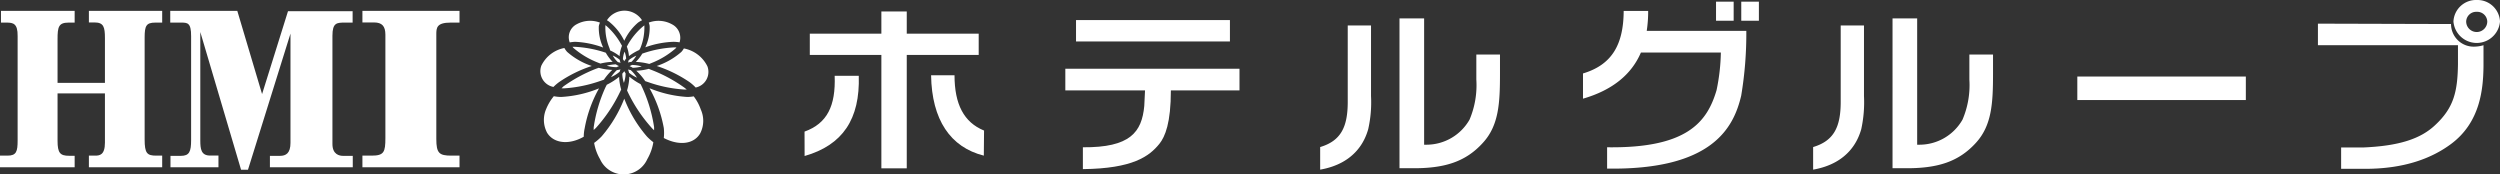 <svg id="レイヤー_1" data-name="レイヤー 1" xmlns="http://www.w3.org/2000/svg" viewBox="0 0 331.87 23.15"><rect x="0" y="0" width="331.87" height="23.15" fill="#333333" stroke="none"/><defs><style>.cls-1{fill:#fff;}</style></defs><title>アートボード 1</title><path class="cls-1" d="M117,4.47V1.52h3.37V4.47h9.55V7.29h-9.55V22.35H117V7.29h-9.5V4.47Zm-10.2,13c3-1.08,4.15-3.4,4-7.41H114c.18,5.75-2.13,9.2-7.19,10.65Zm23.8,3.19c-4.44-1.11-6.91-4.76-7-10.67h3.11c0,3.84,1.24,6.25,3.92,7.34Z"/><path class="cls-1" d="M163.27,2.66V5.5H142.84V2.66Zm1.27,6.46V12h-9.11c0,4.3-.75,6.13-1.53,7.1-1.35,1.66-3.53,3.28-10.15,3.35V19.55c6.28.05,7.82-2,8.15-5.48L152,12H141.42V9.12Z"/><path class="cls-1" d="M182,12.75a16.22,16.22,0,0,1-.37,4.39c-.39,1.37-1.61,4.54-6.38,5.38v-3c2.75-.82,3.66-2.66,3.66-6V3.38H182Zm7.05,6.46h.32a6.59,6.59,0,0,0,5.71-3.33,11.71,11.71,0,0,0,.9-5.31V7.24h3.14V9.8c0,3.89-.15,6.86-2.28,9.17-2.28,2.51-5.09,3.41-9.47,3.36h-1.59V2.44h3.27Z"/><path class="cls-1" d="M210.14,9.75c3.77-1.13,5.38-3.74,5.4-8.3h3.25a17,17,0,0,1-.19,2.65h13.22a49.91,49.91,0,0,1-.68,8.6c-1,4.25-3.84,9.89-17.8,9.68V19.55c10.59.15,13.28-3.33,14.53-7.58a26.33,26.33,0,0,0,.57-5H217.83c-1.25,2.92-3.79,5-7.69,6.13Zm20-7h-2.34V.22h2.34Zm3.35,0h-2.34V.22h2.34Z"/><path class="cls-1" d="M247.44,12.75a16.79,16.79,0,0,1-.36,4.39c-.39,1.37-1.61,4.54-6.39,5.38v-3c2.75-.82,3.66-2.66,3.66-6V3.38h3.09Zm7.06,6.46h.31a6.58,6.58,0,0,0,5.71-3.33,11.66,11.66,0,0,0,.91-5.31V7.24h3.14V9.8c0,3.89-.16,6.86-2.28,9.17-2.29,2.51-5.09,3.41-9.48,3.36h-1.58V2.44h3.27Z"/><path class="cls-1" d="M298.13,13.28H275.76V10.16h22.37Z"/><path class="cls-1" d="M328.78,1.57a1.33,1.33,0,0,1,1.4,1.28,1.4,1.4,0,0,1-2.8,0A1.33,1.33,0,0,1,328.78,1.57ZM307.7,3.14V6h18.59V8.52c-.05,3.67-.57,5.79-3,8.06-1.95,1.86-4.83,2.8-9.63,3h-2.88v2.83H314c5.27,0,8.9-1.45,11.39-3.31,3.82-2.85,4.26-7.17,4.29-10.36V6a4.31,4.31,0,0,1-1.17.19,3,3,0,0,1-3.14-3ZM328.78,0a3,3,0,0,0-3.09,2.85,3.1,3.1,0,0,0,6.18,0A3,3,0,0,0,328.78,0Z"/><path class="cls-1" d="M83.36,5.91l-.15.28a4.29,4.29,0,0,1,.28,1.26,6.52,6.52,0,0,1,1.36-.81A2.44,2.44,0,0,0,85,6.4a7.19,7.19,0,0,0,.54-2.89l0-.14-.15.11A8.88,8.88,0,0,0,83.36,5.91Z"/><path class="cls-1" d="M89.8,6.29h-.26a14.74,14.74,0,0,0-4.28.83,5.31,5.31,0,0,1-.86,1.1,8,8,0,0,1,1.79.27l.31-.13a10.84,10.84,0,0,0,3.18-1.93Z"/><path class="cls-1" d="M81,6.7a5.75,5.75,0,0,1,1.25.75,4.52,4.52,0,0,1,.32-1.37l-.13-.23A9.08,9.08,0,0,0,80.5,3.44l-.14-.1,0,.17a7.23,7.23,0,0,0,.55,2.89Z"/><path class="cls-1" d="M85.65,10.77l.36.12a17.68,17.68,0,0,0,4.9,1h.26l-.27-.22a19.61,19.61,0,0,0-4.37-2.37l-.41-.16a7.35,7.35,0,0,1-1.66.25A7.28,7.28,0,0,1,85.65,10.77Z"/><path class="cls-1" d="M76.22,6.21H76a1,1,0,0,0,.13.16,11.15,11.15,0,0,0,3.19,1.92l.38.15a7.69,7.69,0,0,1,1.63-.23A5.4,5.4,0,0,1,80.42,7,15.16,15.16,0,0,0,76.22,6.21Z"/><path class="cls-1" d="M85.24,11.58c-.07-.14-.13-.28-.2-.41a7.78,7.78,0,0,1-1.5-1,6.83,6.83,0,0,1-.3,1.83c.05.12.1.23.16.35a19.85,19.85,0,0,0,3.18,4.7c.08.09.17.16.25.24l0-.41A19.47,19.47,0,0,0,85.24,11.58Z"/><path class="cls-1" d="M82.26,12.3c.07-.14.14-.28.2-.42a6.42,6.42,0,0,1-.27-1.68,8.6,8.6,0,0,1-1.64,1.05l-.17.33a19.52,19.52,0,0,0-1.57,5.33c0,.12,0,.23,0,.35l.3-.28A19.91,19.91,0,0,0,82.26,12.3Z"/><path class="cls-1" d="M74.54,11.73h.31a17.8,17.8,0,0,0,4.88-1l.44-.15a7.76,7.76,0,0,1,1.11-1.3,7.45,7.45,0,0,1-1.8-.28l-.34.12a19.7,19.7,0,0,0-4.36,2.36Z"/><path class="cls-1" d="M82.91,6.86a3.24,3.24,0,0,0-.22,1,2.11,2.11,0,0,1,.18.27,1.61,1.61,0,0,1,.25-.35A3,3,0,0,0,82.91,6.86Z"/><path class="cls-1" d="M82.61,9.78A3.92,3.92,0,0,0,82.82,11a4.07,4.07,0,0,0,.23-1.26,3.31,3.31,0,0,1-.18-.29A2.86,2.86,0,0,1,82.61,9.78Z"/><path class="cls-1" d="M83.45,8a1.32,1.32,0,0,1-.09.3,3,3,0,0,1,.47-.09,4,4,0,0,0,.64-.82A4.36,4.36,0,0,0,83.45,8Z"/><path class="cls-1" d="M84.56,10.31a4.7,4.7,0,0,0-.83-1l-.36-.08a1.8,1.8,0,0,1,.13.43A4.51,4.51,0,0,0,84.56,10.31Z"/><path class="cls-1" d="M84,9a5,5,0,0,0,1.19-.18,5.09,5.09,0,0,0-1.3-.2,3.18,3.18,0,0,1-.32.16A2.92,2.92,0,0,1,84,9Z"/><path class="cls-1" d="M82.17,8.77a2.13,2.13,0,0,1-.42-.23,5.73,5.73,0,0,0-1.2.18,4.57,4.57,0,0,0,1.29.2Z"/><path class="cls-1" d="M82.37,9.21a3.86,3.86,0,0,1-.49.1,5,5,0,0,0-.77.93,4.55,4.55,0,0,0,1.15-.72A2.83,2.83,0,0,1,82.37,9.21Z"/><path class="cls-1" d="M82.27,7.94a3.89,3.89,0,0,0-.93-.57,3.29,3.29,0,0,0,.69.88,2,2,0,0,1,.35.09A1.82,1.82,0,0,1,82.27,7.94Z"/><path class="cls-1" d="M82.87,5.41A7.18,7.18,0,0,1,84.7,3a3.5,3.5,0,0,1,.53-.31,2.77,2.77,0,0,0-4.66,0A2.35,2.35,0,0,1,81,3,7.33,7.33,0,0,1,82.87,5.41Z"/><path class="cls-1" d="M89.4,5.55a5.54,5.54,0,0,1,.81.07,2,2,0,0,0-1-2.39A3.69,3.69,0,0,0,86.12,3a1.76,1.76,0,0,1,.12.45,6,6,0,0,1-.58,2.83A12.27,12.27,0,0,1,89.4,5.55Z"/><path class="cls-1" d="M82.87,13.1a17.31,17.31,0,0,1-3,5,7.26,7.26,0,0,1-1,.87,6.43,6.43,0,0,0,.78,2.15,3.44,3.44,0,0,0,6.28,0,6.57,6.57,0,0,0,.8-2.24,7,7,0,0,1-.87-.78A17.09,17.09,0,0,1,82.87,13.1Z"/><path class="cls-1" d="M93.91,8.81a4.38,4.38,0,0,0-3.13-2.38,2.43,2.43,0,0,1-.33.46,9.5,9.5,0,0,1-3.27,1.87,17.1,17.1,0,0,1,4.37,2.15,6.05,6.05,0,0,1,.8.71A2.12,2.12,0,0,0,93.91,8.81Z"/><path class="cls-1" d="M74.52,12.87a5,5,0,0,1-1-.1,6.46,6.46,0,0,0-1,1.66,3.63,3.63,0,0,0,.1,3.18c.91,1.49,3,1.62,4.87.54A5.74,5.74,0,0,1,77.62,17a17,17,0,0,1,1.9-5.27A15.54,15.54,0,0,1,74.52,12.87Z"/><path class="cls-1" d="M92.09,12.79a4.77,4.77,0,0,1-.87.08,15.54,15.54,0,0,1-5-1.16A17,17,0,0,1,88.12,17a6.51,6.51,0,0,1,0,1.32c1.89,1,3.91.9,4.81-.58a3.64,3.64,0,0,0,.1-3.2A6.28,6.28,0,0,0,92.09,12.79Z"/><path class="cls-1" d="M76.33,5.55a12.21,12.21,0,0,1,3.74.76,6.14,6.14,0,0,1-.58-2.83A2.15,2.15,0,0,1,79.64,3a3.69,3.69,0,0,0-3.07.21,1.94,1.94,0,0,0-.94,2.42A5.49,5.49,0,0,1,76.33,5.55Z"/><path class="cls-1" d="M74.2,10.91a16.86,16.86,0,0,1,4.36-2.15,9.4,9.4,0,0,1-3.27-1.87,2.6,2.6,0,0,1-.37-.52,4.31,4.31,0,0,0-3.06,2.35,2.13,2.13,0,0,0,1.61,2.82A6.22,6.22,0,0,1,74.2,10.91Z"/><path class="cls-1" d="M0,20.66H1c1.18,0,1.34-.56,1.34-2V4.78C2.36,3.13,1.76,3,.87,3H.13V1.44H9.91V3h-.8C7.78,3,7.64,3.57,7.64,5.2V11h6.29V5.08c0-1.51-.18-2.1-1.38-2.1H11.8V1.44h9.73V3h-.91c-1.22,0-1.42.44-1.42,2V18.5c0,1.87.33,2.16,1.55,2.16h.78V22.2H11.8V20.66h.82c.58,0,1.31-.06,1.31-1.72V12.4H7.64v6.28c0,1.63.34,2,1.54,2h.73V22.2H0Z"/><path class="cls-1" d="M22.63,20.69H24c1.14,0,1.37-.56,1.37-2.1V4.81C25.38,3,24.89,3,24,3h-1.4V1.44H31.5l3.29,11.05,3.44-11h8.58V3h-1c-1.09,0-1.68,0-1.68,1.75V19.12c0,1.4.94,1.57,1.42,1.57h1.28V22.2h-11V20.69h1.33c.8,0,1.4-.35,1.4-1.72V4.46L32.92,22.53H32L26.59,4.25v14.4c0,1.12.1,2,1.3,2H29V22.2H22.63Z"/><path class="cls-1" d="M48.11,1.44H61V3H59.81c-1.86,0-1.89.71-1.89,1.57V18.44c0,1.9.38,2.22,2,2.22H61V22.2H48.11V20.66h1.22c1.65,0,1.83-.47,1.83-2.34V4.61c0-1.13-.44-1.63-1.51-1.63H48.11Z"/></svg>